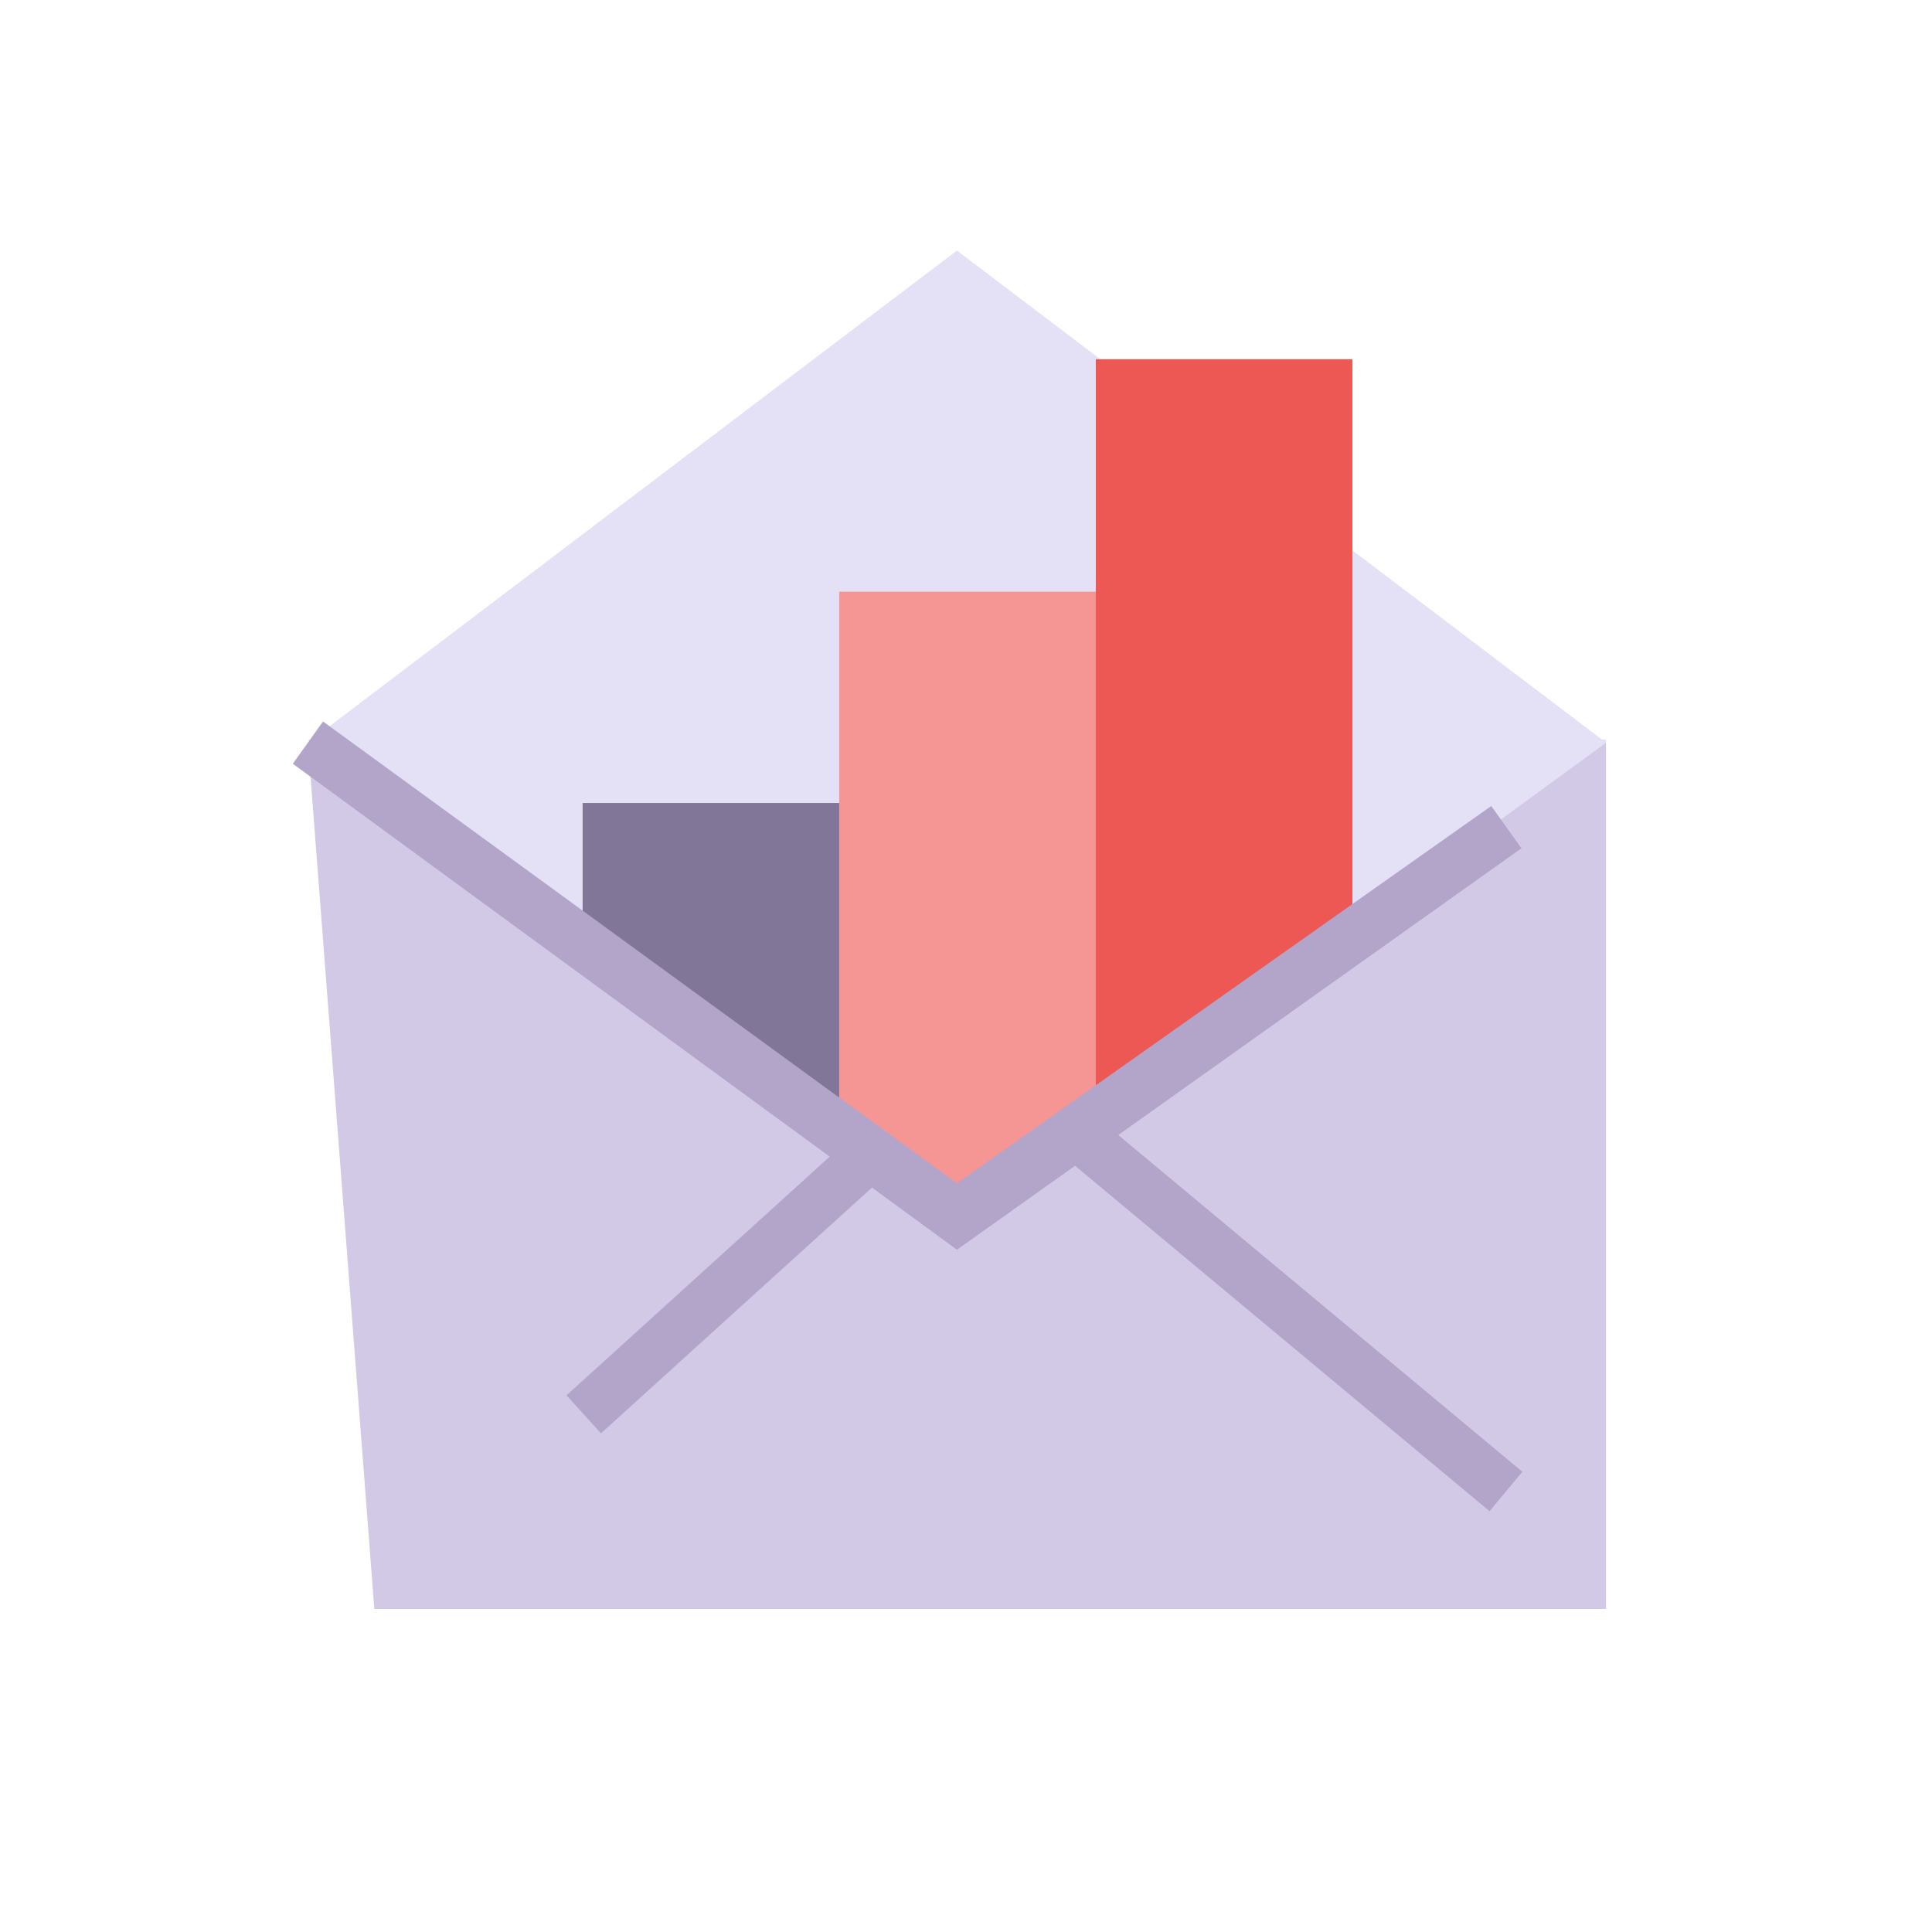 <?xml version="1.0" encoding="UTF-8"?> <!-- Generator: Adobe Illustrator 24.0.0, SVG Export Plug-In . SVG Version: 6.00 Build 0) --> <svg xmlns="http://www.w3.org/2000/svg" xmlns:xlink="http://www.w3.org/1999/xlink" id="Layer_1" x="0px" y="0px" viewBox="0 0 64 64" style="enable-background:new 0 0 64 64;" xml:space="preserve"> <style type="text/css"> .st0{fill:#E4E0F6;} .st1{fill:#817598;} .st2{fill:#F59594;} .st3{fill:#ED5855;} .st4{fill:#D2C9E7;} .st5{fill:#B2A5C9;} </style> <g> <polygon class="st0" points="10.2,24.6 31.7,8.3 53.2,24.6 "></polygon> <polygon class="st0" points="53.2,24.5 10.2,24.5 10.3,24.6 53.2,24.6 "></polygon> <polygon class="st0" points="53.2,24.6 10.3,24.6 31.7,40.3 "></polygon> <rect x="19.3" y="26.6" class="st1" width="8.5" height="19.2"></rect> <rect x="27.8" y="19.6" class="st2" width="8.5" height="23"></rect> <rect x="36.3" y="11.9" class="st3" width="8.5" height="29"></rect> <polygon class="st4" points="31.7,40.3 10.3,24.6 10.2,24.6 12.4,53.3 53.2,53.3 53.2,24.6 53.2,24.6 "></polygon> <polygon class="st5" points="31.7,41.4 9.7,25.3 10.7,23.9 31.7,39.2 49.4,26.7 50.4,28.1 "></polygon> <rect x="17.7" y="41.8" transform="matrix(0.741 -0.672 0.672 0.741 -22.44 27.143)" class="st5" width="12.5" height="1.7"></rect> <rect x="41.9" y="34.1" transform="matrix(0.64 -0.768 0.768 0.64 -18.024 48.447)" class="st5" width="1.7" height="18.7"></rect> </g> </svg> 